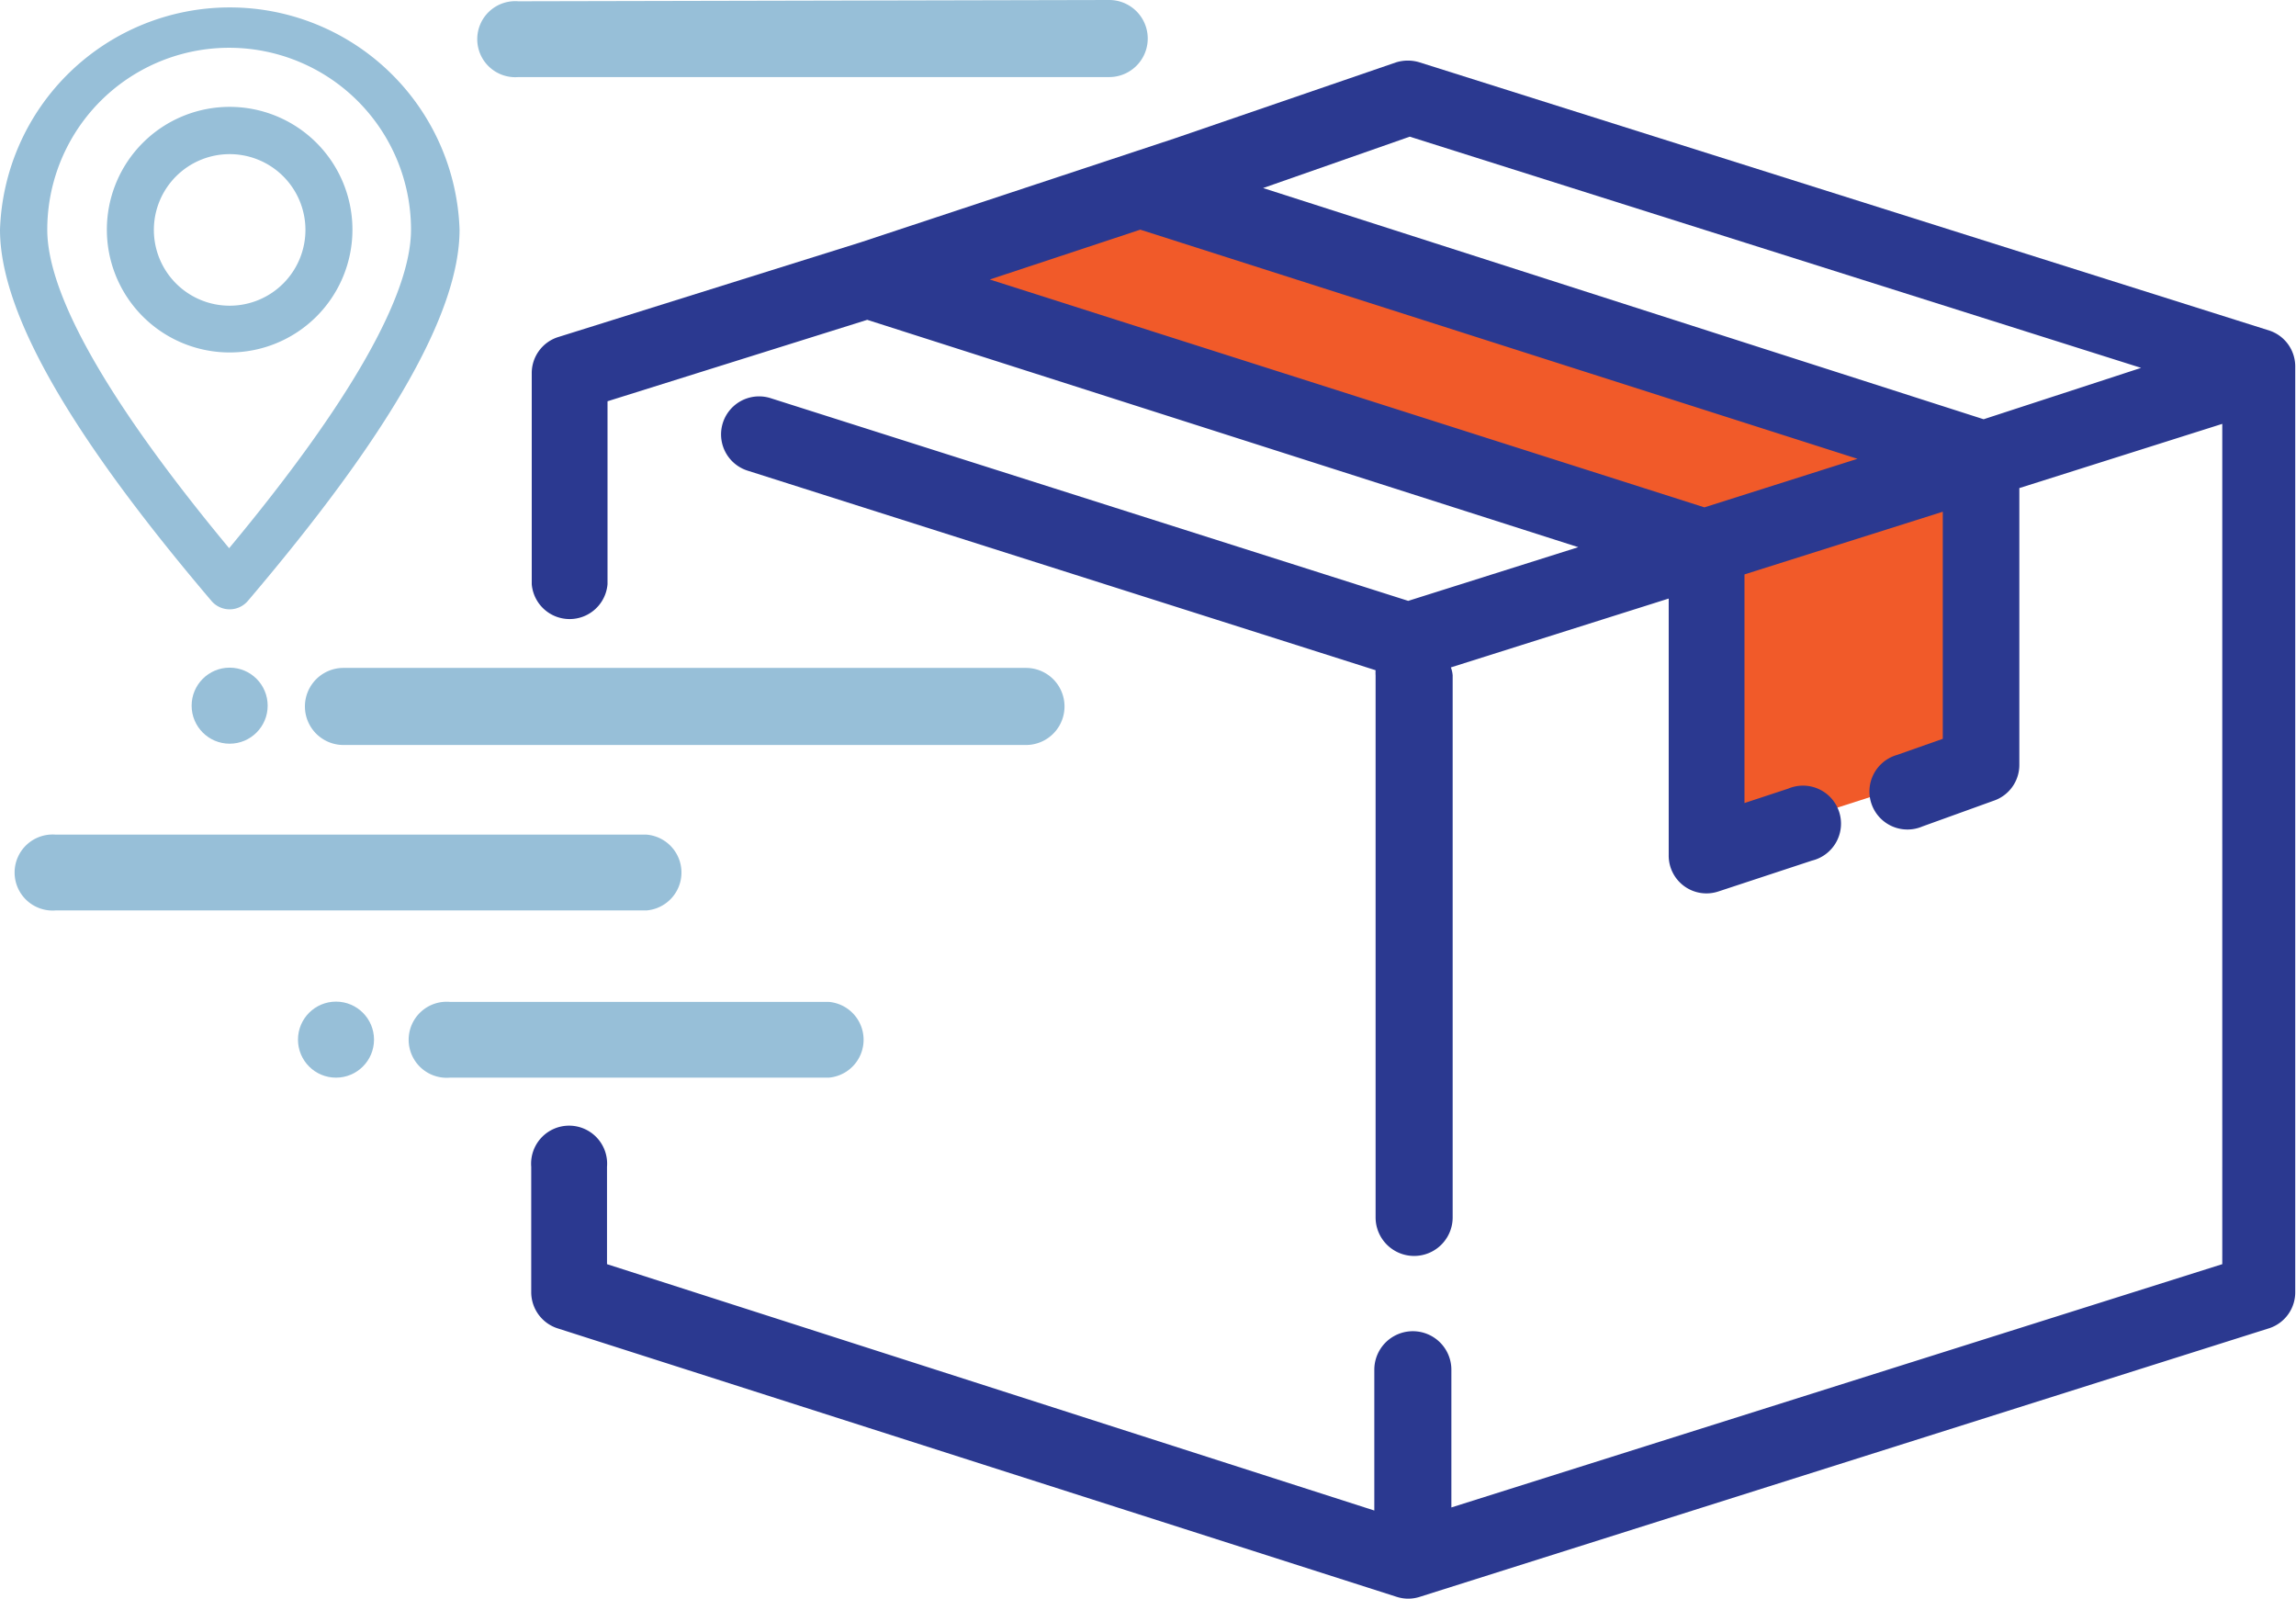 <svg xmlns="http://www.w3.org/2000/svg" viewBox="0 0 89.38 62.23"><defs><style>.cls-1{fill:#f15a29;}.cls-1,.cls-4{fill-rule:evenodd;}.cls-2,.cls-4{fill:#97bfd8;}.cls-3{fill:#2b3990;}</style></defs><g id="Layer_2" data-name="Layer 2"><g id="Layer_1-2" data-name="Layer 1"><path class="cls-1" d="M46.84,7.38,76,16.2V30l-9.33,3V19.92L37.3,10.56Z"></path><path class="cls-2" d="M39.94,26a1.48,1.48,0,0,1,0,3H13.37a1.48,1.48,0,0,1,0-3Z"></path><path class="cls-2" d="M25.17,32.49a1.48,1.48,0,0,1,0,2.95h-23a1.48,1.48,0,1,1,0-2.95Z"></path><circle class="cls-2" cx="8.94" cy="27.47" r="1.48"></circle><circle class="cls-2" cx="13.08" cy="40.47" r="1.48"></circle><path class="cls-2" d="M32.26,39a1.48,1.48,0,0,1,0,2.95H17.51a1.48,1.48,0,1,1,0-2.95Z"></path><path class="cls-2" d="M43.18,0a1.48,1.48,0,1,1,0,3h-23a1.48,1.48,0,1,1,0-2.95Z"></path><path class="cls-3" d="M88.35,12.87,55.27,2.43a1.55,1.55,0,0,0-.93,0L45.75,5.38h0L33.48,9.44h0L21.7,13.13a1.47,1.47,0,0,0-1,1.4v8.21a1.48,1.48,0,0,0,2.95,0V15.62l10.11-3.17L61.44,21.3l-6.62,2.09L30,15.5a1.48,1.48,0,1,0-.9,2.82l24.45,7.77a1.42,1.42,0,0,0,0,.2v21.1a1.48,1.48,0,0,0,3,0V26.29a1.08,1.08,0,0,0-.07-.31l8.48-2.68v10a1.47,1.47,0,0,0,1.94,1.4l3.64-1.2a1.48,1.48,0,1,0-.93-2.8l-1.7.56v-8.9l7.72-2.44v8.84l-1.79.63a1.48,1.48,0,1,0,1,2.78l2.77-1a1.47,1.47,0,0,0,1-1.39V19l7.9-2.5V49.21L56.5,58.68V53.32a1.48,1.48,0,0,0-3,0V58.8L23.63,49.21V45.42a1.48,1.48,0,1,0-2.95,0v4.87a1.48,1.48,0,0,0,1,1.41L54.37,62.16a1.46,1.46,0,0,0,.9,0L88.35,51.7a1.47,1.47,0,0,0,1-1.41v-36A1.47,1.47,0,0,0,88.35,12.87Zm-22,6.88L38.53,10.88l5.86-1.94,27.92,8.92Zm10.87-3.43-28.05-9,5.71-2,28.47,9Z"></path><path class="cls-4" d="M0,8.94c0,3.25,2.75,8,8.23,14.45a.93.93,0,0,0,1.42,0c5.48-6.44,8.24-11.2,8.24-14.45A8.95,8.95,0,0,0,0,8.94ZM8.94,1.86A7.08,7.08,0,0,1,16,8.94c0,2.53-2.35,6.71-7.08,12.4-4.72-5.69-7.08-9.87-7.08-12.4A7.08,7.08,0,0,1,8.94,1.86Z"></path><path class="cls-4" d="M4.16,8.94A4.78,4.78,0,1,0,8.94,4.16,4.78,4.78,0,0,0,4.16,8.94Zm7.73,0A2.95,2.95,0,1,1,8.94,6,2.95,2.95,0,0,1,11.89,8.94Z"></path></g></g></svg>